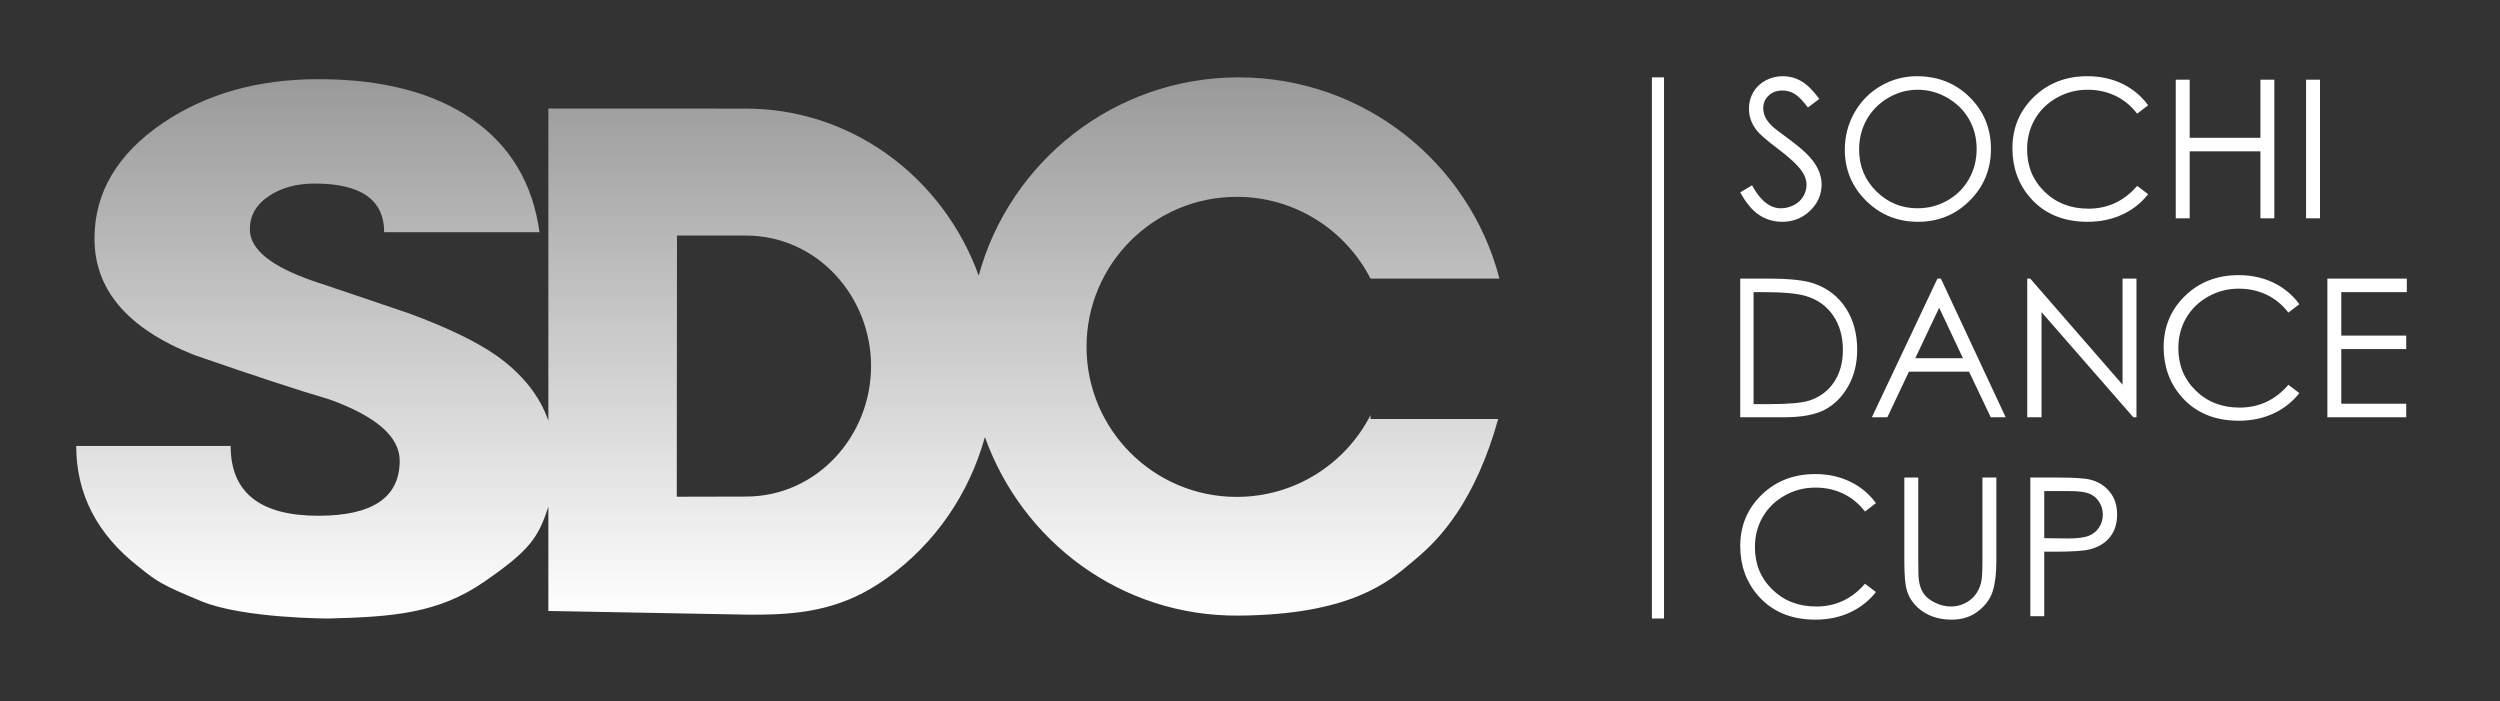 <svg xmlns="http://www.w3.org/2000/svg" width="328" height="92" viewBox="0 0 328 92" fill="none"><rect x="0" y="0" width="328" height="92" fill="#333333" stroke="none"/><path fill-rule="evenodd" clip-rule="evenodd" d="M196.729 36.551C192.777 21.363 178.958 10.149 162.515 10.149C146.214 10.149 132.493 21.171 128.407 36.159C126.104 29.797 121.951 24.168 116.276 20.143C110.872 16.309 104.488 14.248 97.856 14.248C96.14 14.248 94.487 14.246 92.808 14.243L92.685 14.243C91.416 14.241 90.132 14.239 88.793 14.238H71.945V55.19C70.801 51.914 68.535 49.071 65.148 46.661C62.511 44.811 58.674 42.96 53.639 41.109C49.483 39.69 45.287 38.271 41.051 36.853C35.536 34.941 32.779 32.689 32.779 30.098C32.779 28.309 33.598 26.859 35.236 25.749C36.875 24.638 38.893 24.083 41.291 24.083C47.365 24.083 50.402 26.211 50.402 30.468H70.783C69.904 24.052 66.946 19.102 61.911 15.616C56.876 12.13 50.162 10.388 41.77 10.388C33.857 10.388 27.064 12.3 21.389 16.125C15.394 20.197 12.397 25.255 12.397 31.301C12.397 38.025 16.754 43.114 25.465 46.569C33.298 49.283 39.212 51.227 43.209 52.398C49.363 54.619 52.44 57.303 52.44 60.449C52.44 65.261 48.884 67.667 41.77 67.667C34.098 67.667 30.261 64.613 30.261 58.506H10C10 64.798 12.717 70.073 18.152 74.329C18.242 74.4 18.328 74.469 18.412 74.536C20.609 76.281 21.135 76.699 26.422 78.882C31.912 81.149 43.14 81.149 43.14 81.149C51.521 80.925 57.464 80.496 63.47 76.365C69.475 72.233 70.621 70.582 71.945 66.465V80.158L98.186 80.643L99.142 80.642C105.773 80.642 110.871 79.746 116.275 75.913C122.699 71.357 127.173 64.746 129.22 57.342C134.106 70.995 147.038 80.891 162.515 80.767C177.121 80.649 182.125 76.406 185.273 73.736C185.461 73.577 185.642 73.423 185.818 73.276C188.948 70.668 193.556 65.731 196.564 54.976H179.812V54.467C176.548 60.834 169.913 65.192 162.261 65.192C151.378 65.192 142.554 56.379 142.554 45.509C142.554 34.638 151.378 25.825 162.261 25.825C169.913 25.825 176.548 30.184 179.812 36.551H196.729ZM88.821 30.898L88.793 65.171C90.304 65.171 91.816 65.165 93.327 65.16L93.332 65.16C94.841 65.154 96.35 65.149 97.856 65.149C107.215 65.149 114.283 57.174 114.283 48.027C114.283 38.88 107.215 30.905 97.856 30.905C96.353 30.905 94.85 30.904 93.345 30.902L93.34 30.902C91.834 30.9 90.327 30.898 88.821 30.898Z" fill="url(#paint0_linear_101_46)"></path><path fill-rule="evenodd" clip-rule="evenodd" d="M216.729 10.149H218.319V81.149H216.729V10.149Z" fill="white"></path><path d="M229.866 24.312L228.319 25.241C229.08 26.63 229.912 27.622 230.813 28.213C231.713 28.804 232.719 29.099 233.826 29.099C235.264 29.099 236.485 28.614 237.491 27.639C238.493 26.668 238.996 25.519 238.996 24.202C238.996 23.286 238.699 22.374 238.112 21.466C237.525 20.563 236.438 19.529 234.857 18.363C233.522 17.384 232.731 16.776 232.495 16.548C232.055 16.109 231.751 15.708 231.586 15.336C231.421 14.965 231.337 14.581 231.337 14.188C231.337 13.534 231.573 12.989 232.042 12.542C232.512 12.098 233.116 11.874 233.856 11.874C234.427 11.874 234.955 12.018 235.441 12.309C235.927 12.596 236.514 13.196 237.203 14.104L238.691 12.976C237.855 11.841 237.06 11.06 236.312 10.638C235.564 10.211 234.756 10 233.894 10C233.082 10 232.334 10.186 231.641 10.561C230.948 10.937 230.411 11.448 230.031 12.098C229.651 12.748 229.46 13.47 229.46 14.26C229.46 15.256 229.781 16.185 230.428 17.042C230.8 17.553 231.747 18.38 233.268 19.529C234.786 20.664 235.826 21.64 236.396 22.446C236.811 23.033 237.017 23.628 237.017 24.236C237.017 24.772 236.878 25.279 236.595 25.756C236.316 26.233 235.906 26.617 235.369 26.9C234.832 27.183 234.257 27.326 233.645 27.326C232.216 27.326 230.956 26.322 229.866 24.312Z" fill="white"></path><path fill-rule="evenodd" clip-rule="evenodd" d="M258.426 12.757C256.571 10.92 254.263 10 251.507 10C249.808 10 248.227 10.422 246.769 11.267C245.306 12.111 244.152 13.28 243.307 14.771C242.461 16.265 242.039 17.882 242.039 19.63C242.039 22.252 242.969 24.485 244.824 26.33C246.68 28.175 248.958 29.099 251.655 29.099C254.322 29.099 256.579 28.171 258.434 26.317C260.286 24.464 261.211 22.205 261.211 19.541C261.211 16.856 260.281 14.593 258.426 12.757ZM251.587 11.773C250.243 11.773 248.967 12.124 247.758 12.824C246.553 13.525 245.611 14.467 244.93 15.653C244.254 16.844 243.916 18.165 243.916 19.626C243.916 21.783 244.664 23.607 246.165 25.093C247.665 26.583 249.474 27.326 251.587 27.326C253.003 27.326 254.309 26.984 255.51 26.3C256.714 25.616 257.653 24.679 258.325 23.493C258.996 22.306 259.335 20.989 259.335 19.537C259.335 18.093 258.996 16.789 258.325 15.624C257.653 14.458 256.702 13.525 255.48 12.824C254.258 12.124 252.961 11.773 251.587 11.773Z" fill="white"></path><path d="M281.834 13.812L280.396 14.914C279.606 13.884 278.655 13.103 277.544 12.571C276.436 12.039 275.219 11.773 273.887 11.773C272.438 11.773 271.093 12.124 269.855 12.82C268.617 13.517 267.662 14.454 266.981 15.628C266.3 16.801 265.958 18.127 265.958 19.592C265.958 21.813 266.718 23.666 268.24 25.148C269.762 26.634 271.681 27.377 274.001 27.377C276.55 27.377 278.68 26.381 280.396 24.388L281.834 25.477C280.925 26.63 279.792 27.524 278.435 28.154C277.078 28.783 275.561 29.099 273.887 29.099C270.7 29.099 268.186 28.04 266.347 25.92C264.804 24.135 264.03 21.973 264.03 19.444C264.03 16.785 264.965 14.543 266.833 12.727C268.705 10.908 271.047 10 273.862 10C275.561 10 277.095 10.334 278.465 11.001C279.834 11.672 280.958 12.609 281.834 13.812Z" fill="white"></path><path d="M287.286 10.456H285.46V28.643H287.286V19.854H296.568V28.643H298.394V10.456H296.568V18.08H287.286V10.456Z" fill="white"></path><path d="M302.557 10.456H304.383V28.643H302.557V10.456Z" fill="white"></path><path fill-rule="evenodd" clip-rule="evenodd" d="M228.319 54.743V36.555H232.097C234.819 36.555 236.798 36.775 238.028 37.21C239.794 37.83 241.177 38.898 242.17 40.427C243.163 41.951 243.662 43.766 243.662 45.877C243.662 47.701 243.269 49.301 242.478 50.686C241.693 52.07 240.666 53.096 239.41 53.755C238.15 54.413 236.383 54.743 234.114 54.743H228.319ZM230.069 53.02H232.169C234.68 53.02 236.417 52.864 237.39 52.552C238.755 52.104 239.832 51.306 240.615 50.15C241.396 48.988 241.786 47.574 241.786 45.902C241.786 44.15 241.362 42.647 240.513 41.406C239.668 40.161 238.485 39.308 236.971 38.848C235.834 38.502 233.962 38.328 231.354 38.328H230.069V53.02ZM254.647 36.555L263.143 54.743H261.186L258.341 48.765H250.45L247.622 54.743H245.594L254.191 36.555H254.647ZM254.419 40.372L251.287 46.992H257.538L254.419 40.372ZM265.975 54.743V36.555H266.368L278.477 50.466V36.555H280.304V54.743H279.889L267.851 40.954V54.743H265.975ZM301.674 39.912L300.236 41.014C299.446 39.983 298.495 39.202 297.383 38.67C296.276 38.139 295.059 37.872 293.727 37.872C292.278 37.872 290.933 38.223 289.695 38.919C288.457 39.616 287.501 40.553 286.821 41.727C286.14 42.901 285.798 44.226 285.798 45.691C285.798 47.912 286.558 49.765 288.08 51.247C289.602 52.733 291.521 53.476 293.841 53.476C296.39 53.476 298.52 52.48 300.236 50.487L301.674 51.576C300.765 52.729 299.632 53.624 298.275 54.253C296.918 54.882 295.401 55.199 293.727 55.199C290.54 55.199 288.026 54.139 286.187 52.02C284.644 50.234 283.87 48.072 283.87 45.543C283.87 42.884 284.805 40.642 286.673 38.826C288.545 37.007 290.887 36.099 293.702 36.099C295.401 36.099 296.935 36.433 298.305 37.1C299.674 37.771 300.798 38.709 301.674 39.912ZM305.351 36.555H315.774V38.328H307.177V44.028H315.697V45.801H307.177V52.97H315.697V54.743H305.351V36.555Z" fill="white"></path><path d="M244.685 67.113L246.122 66.011C245.247 64.808 244.122 63.87 242.753 63.199C241.384 62.532 239.849 62.199 238.15 62.199C235.335 62.199 232.994 63.106 231.121 64.926C229.253 66.741 228.319 68.983 228.319 71.643C228.319 74.171 229.093 76.333 230.635 78.119C232.474 80.238 234.988 81.298 238.175 81.298C239.849 81.298 241.367 80.981 242.723 80.352C244.08 79.723 245.213 78.828 246.122 77.676L244.685 76.586C242.969 78.579 240.838 79.575 238.29 79.575C235.969 79.575 234.05 78.832 232.529 77.346C231.007 75.864 230.246 74.011 230.246 71.79C230.246 70.326 230.588 69 231.269 67.826C231.95 66.653 232.905 65.715 234.144 65.019C235.381 64.322 236.726 63.972 238.175 63.972C239.507 63.972 240.724 64.238 241.832 64.77C242.943 65.302 243.894 66.083 244.685 67.113Z" fill="white"></path><path d="M251.676 62.655H249.85V73.631C249.85 75.481 249.96 76.756 250.183 77.465C250.539 78.621 251.24 79.546 252.293 80.247C253.341 80.947 254.6 81.298 256.072 81.298C257.428 81.298 258.582 80.926 259.537 80.183C260.489 79.445 261.127 78.571 261.444 77.57C261.76 76.569 261.921 75.257 261.921 73.631V62.655H260.095V73.64C260.095 75.075 260.032 76.021 259.91 76.485C259.736 77.127 259.466 77.676 259.093 78.128C258.722 78.583 258.257 78.938 257.708 79.191C257.154 79.449 256.575 79.575 255.974 79.575C255.276 79.575 254.588 79.411 253.903 79.086C253.219 78.761 252.712 78.355 252.381 77.874C252.052 77.393 251.84 76.793 251.752 76.076C251.701 75.755 251.676 74.94 251.676 73.64V62.655Z" fill="white"></path><path fill-rule="evenodd" clip-rule="evenodd" d="M266.38 62.655H270.011C272.091 62.655 273.498 62.743 274.225 62.925C275.265 63.182 276.114 63.706 276.774 64.504C277.438 65.297 277.767 66.298 277.767 67.501C277.767 68.713 277.446 69.709 276.799 70.499C276.156 71.284 275.269 71.811 274.141 72.087C273.312 72.284 271.769 72.382 269.508 72.382H268.206V80.842H266.38V62.655ZM268.206 64.428V70.608L271.292 70.647C272.539 70.647 273.451 70.532 274.03 70.305C274.61 70.076 275.066 69.713 275.396 69.207C275.726 68.7 275.891 68.13 275.891 67.505C275.891 66.897 275.726 66.336 275.396 65.829C275.066 65.323 274.627 64.964 274.085 64.749C273.544 64.533 272.661 64.428 271.427 64.428H268.206Z" fill="white"></path><defs><linearGradient id="paint0_linear_101_46" x1="114.576" y1="10" x2="114.576" y2="81" gradientUnits="userSpaceOnUse"><stop stop-color="white" stop-opacity="0.5"></stop><stop offset="1" stop-color="white"></stop></linearGradient></defs></svg>
